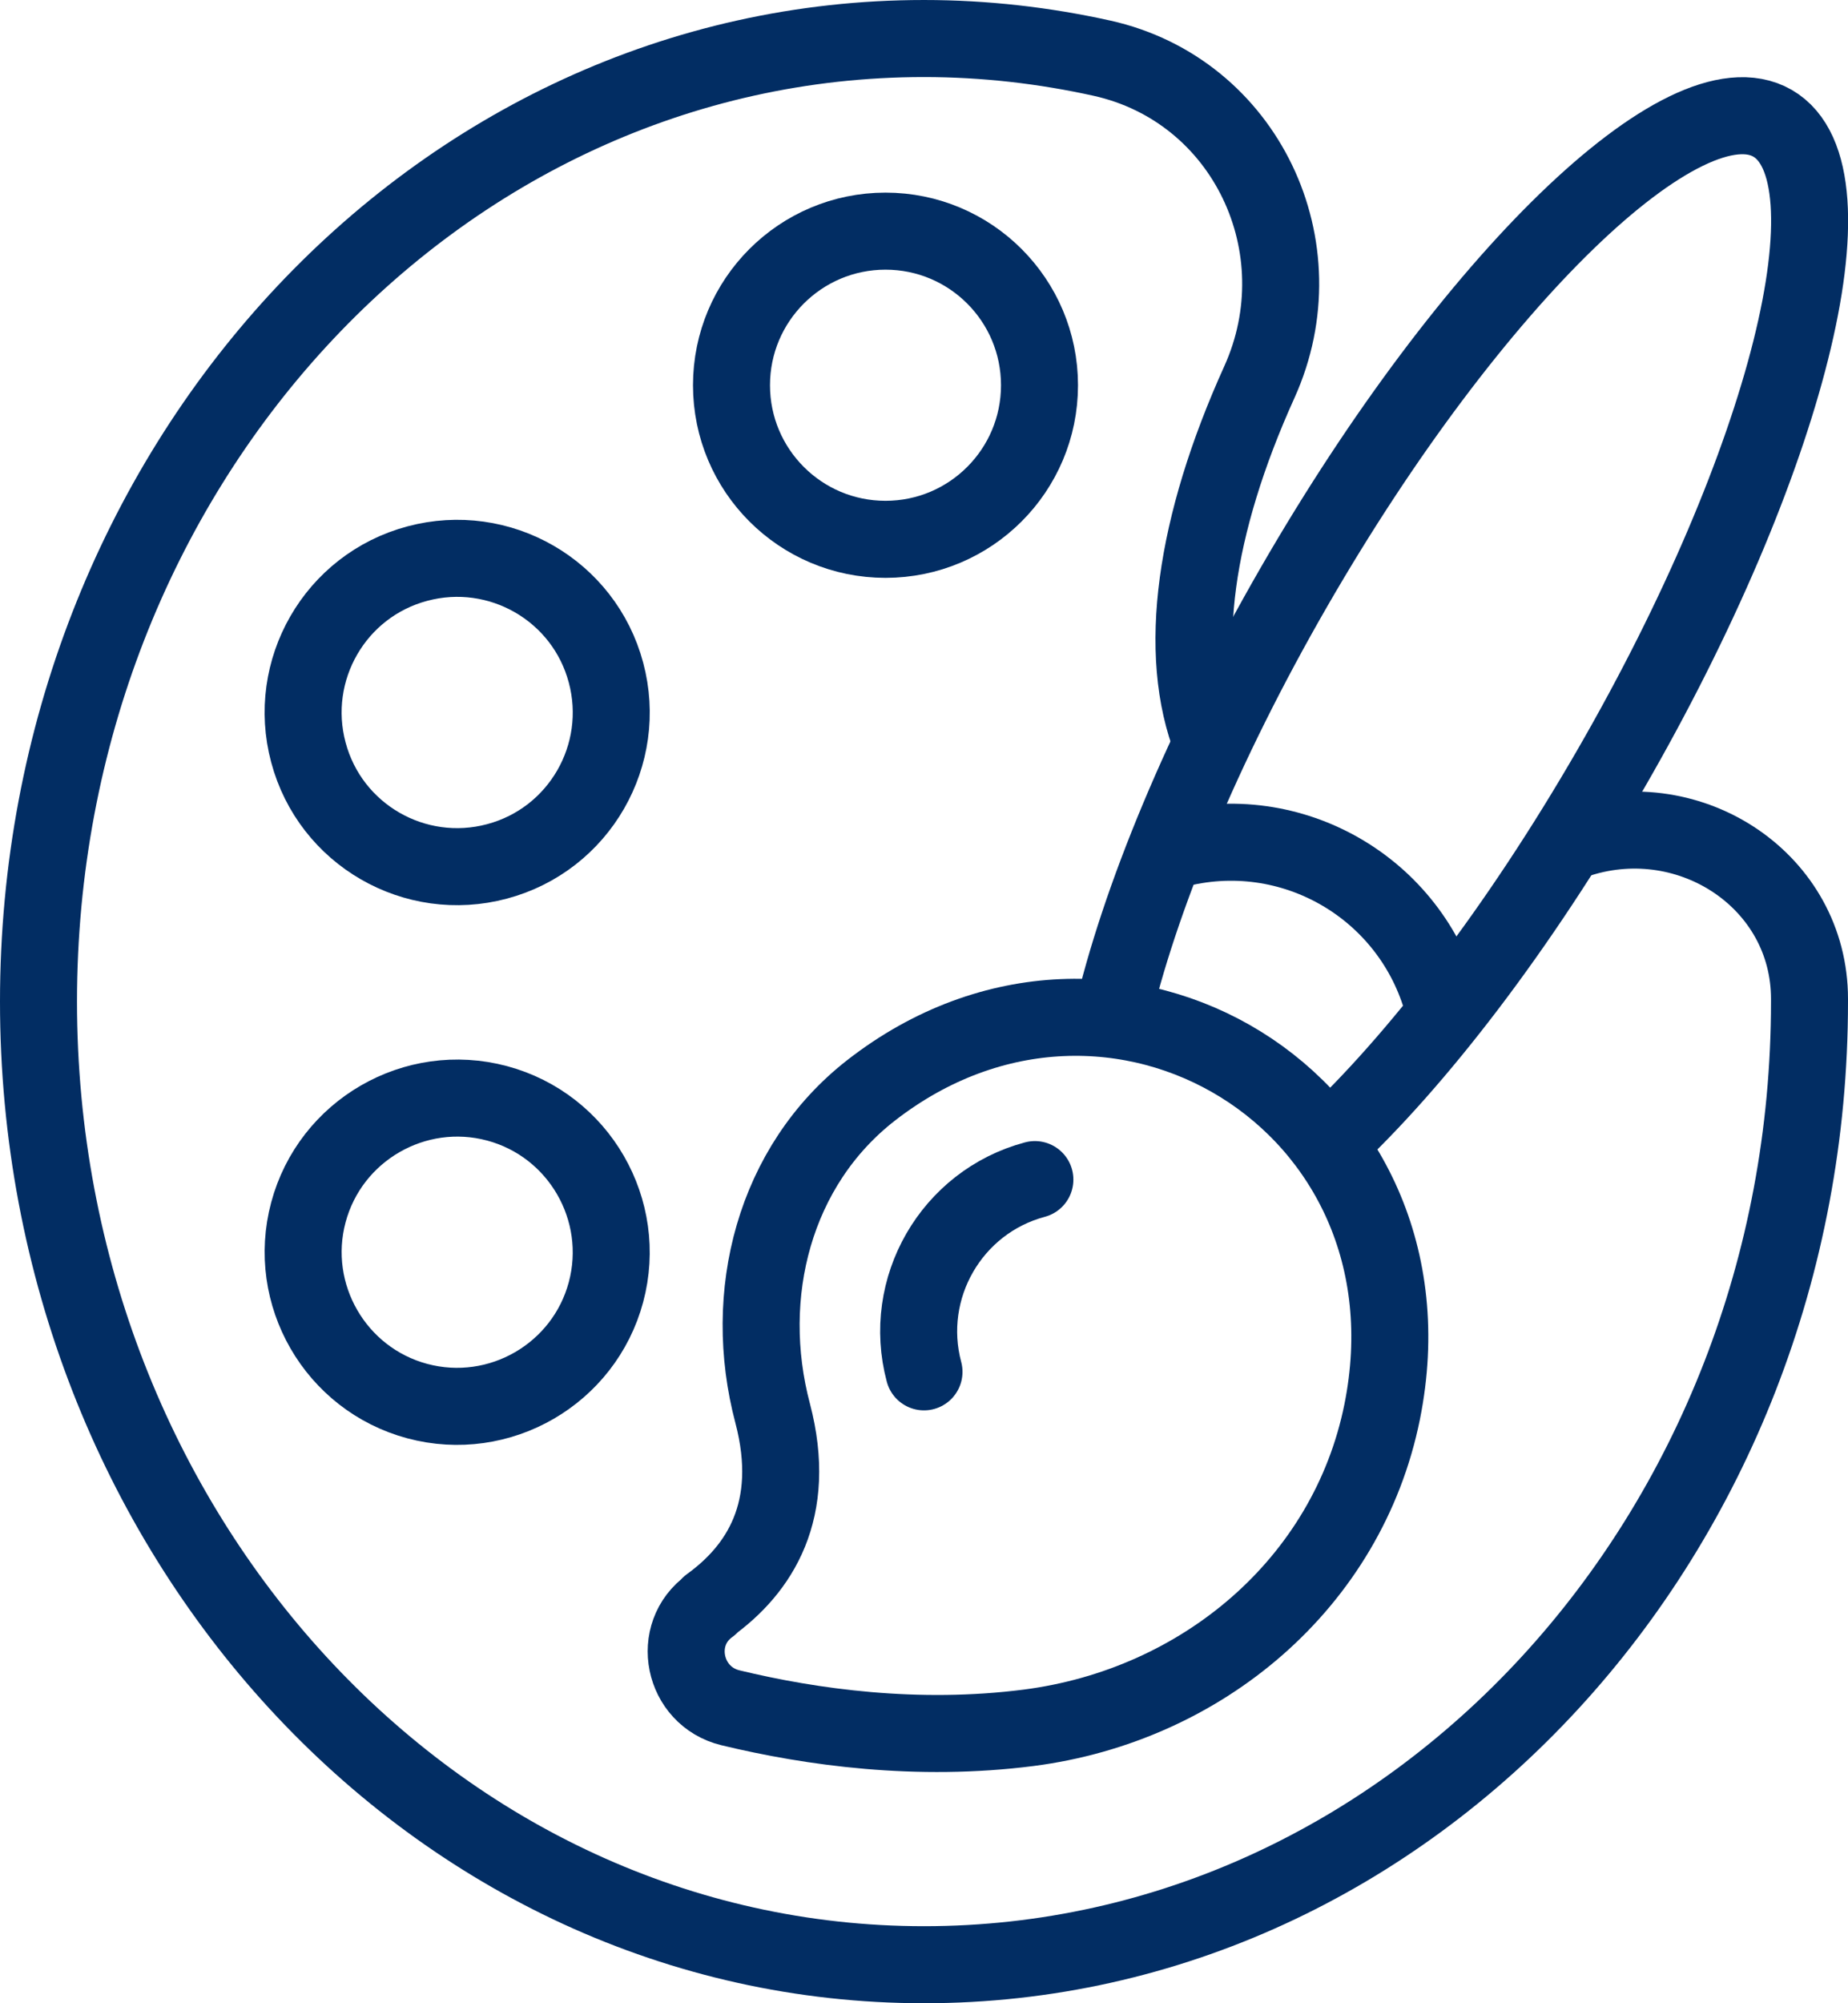 <?xml version="1.0" encoding="UTF-8"?>
<svg id="Layer_2" data-name="Layer 2" xmlns="http://www.w3.org/2000/svg" viewBox="0 0 48 52">
  <defs>
    <style>
      .cls-1 {
        stroke-linecap: round;
      }

      .cls-1, .cls-2 {
        fill: none;
        stroke: #022d63;
        stroke-linejoin: round;
        stroke-width: 2px;
      }
    </style>
  </defs>
  <g id="Icon_Set" data-name="Icon Set">
    <g>
      <circle class="cls-2" cx="23" cy="10" r="4"/>
      <path class="cls-2" d="M12.91,22.36c-2.13,.57-4.33-.69-4.9-2.83-.57-2.13,.69-4.33,2.83-4.9,2.13-.57,4.33,.69,4.9,2.83,.57,2.13-.69,4.33-2.83,4.9Z"/>
      <path class="cls-2" d="M15.74,33.54c-.57,2.13-2.77,3.4-4.9,2.83-2.13-.57-3.4-2.77-2.83-4.9,.57-2.13,2.77-3.4,4.9-2.83,2.13,.57,3.4,2.77,2.83,4.9Z"/>
      <path class="cls-2" d="M18.43,41.67c1.29-.93,2.3-2.46,1.64-4.98-.82-3.09,.04-6.43,2.56-8.39,6.28-4.88,14.89,.31,13.27,8.35-.9,4.45-4.68,7.62-9.18,8.2-2.89,.37-5.64-.01-7.75-.52-1.23-.3-1.57-1.91-.53-2.65Z"/>
      <path class="cls-1" d="M24,35.61c-.58-2.17,.71-4.41,2.88-4.99"/>
      <path class="cls-2" d="M34.48,29.7c2.32-2.16,4.97-5.6,7.36-9.74,4.59-7.95,6.47-15.45,4.2-16.76-2.27-1.31-7.83,4.07-12.42,12.02-2.39,4.14-4.04,8.16-4.75,11.25"/>
      <path class="cls-2" d="M37.53,26.34c-.02-.08-.03-.16-.05-.25-.82-3.04-3.94-4.85-6.99-4.03-.08,.02-.16,.05-.24,.08"/>
      <path class="cls-2" d="M31.48,19.29c-.93-2.33-.45-5.66,1.23-9.37,1.58-3.49-.35-7.58-4.09-8.41-1.49-.33-3.04-.51-4.62-.51C11.3,1,1,12.19,1,26s10.3,25,23,25,23-11.19,23-25c0-.02,0-.05,0-.07,0-3.05-3.07-5.08-5.98-4.16-.11,.04-.22,.06-.33,.09"/>
    </g>
  </g>
</svg>